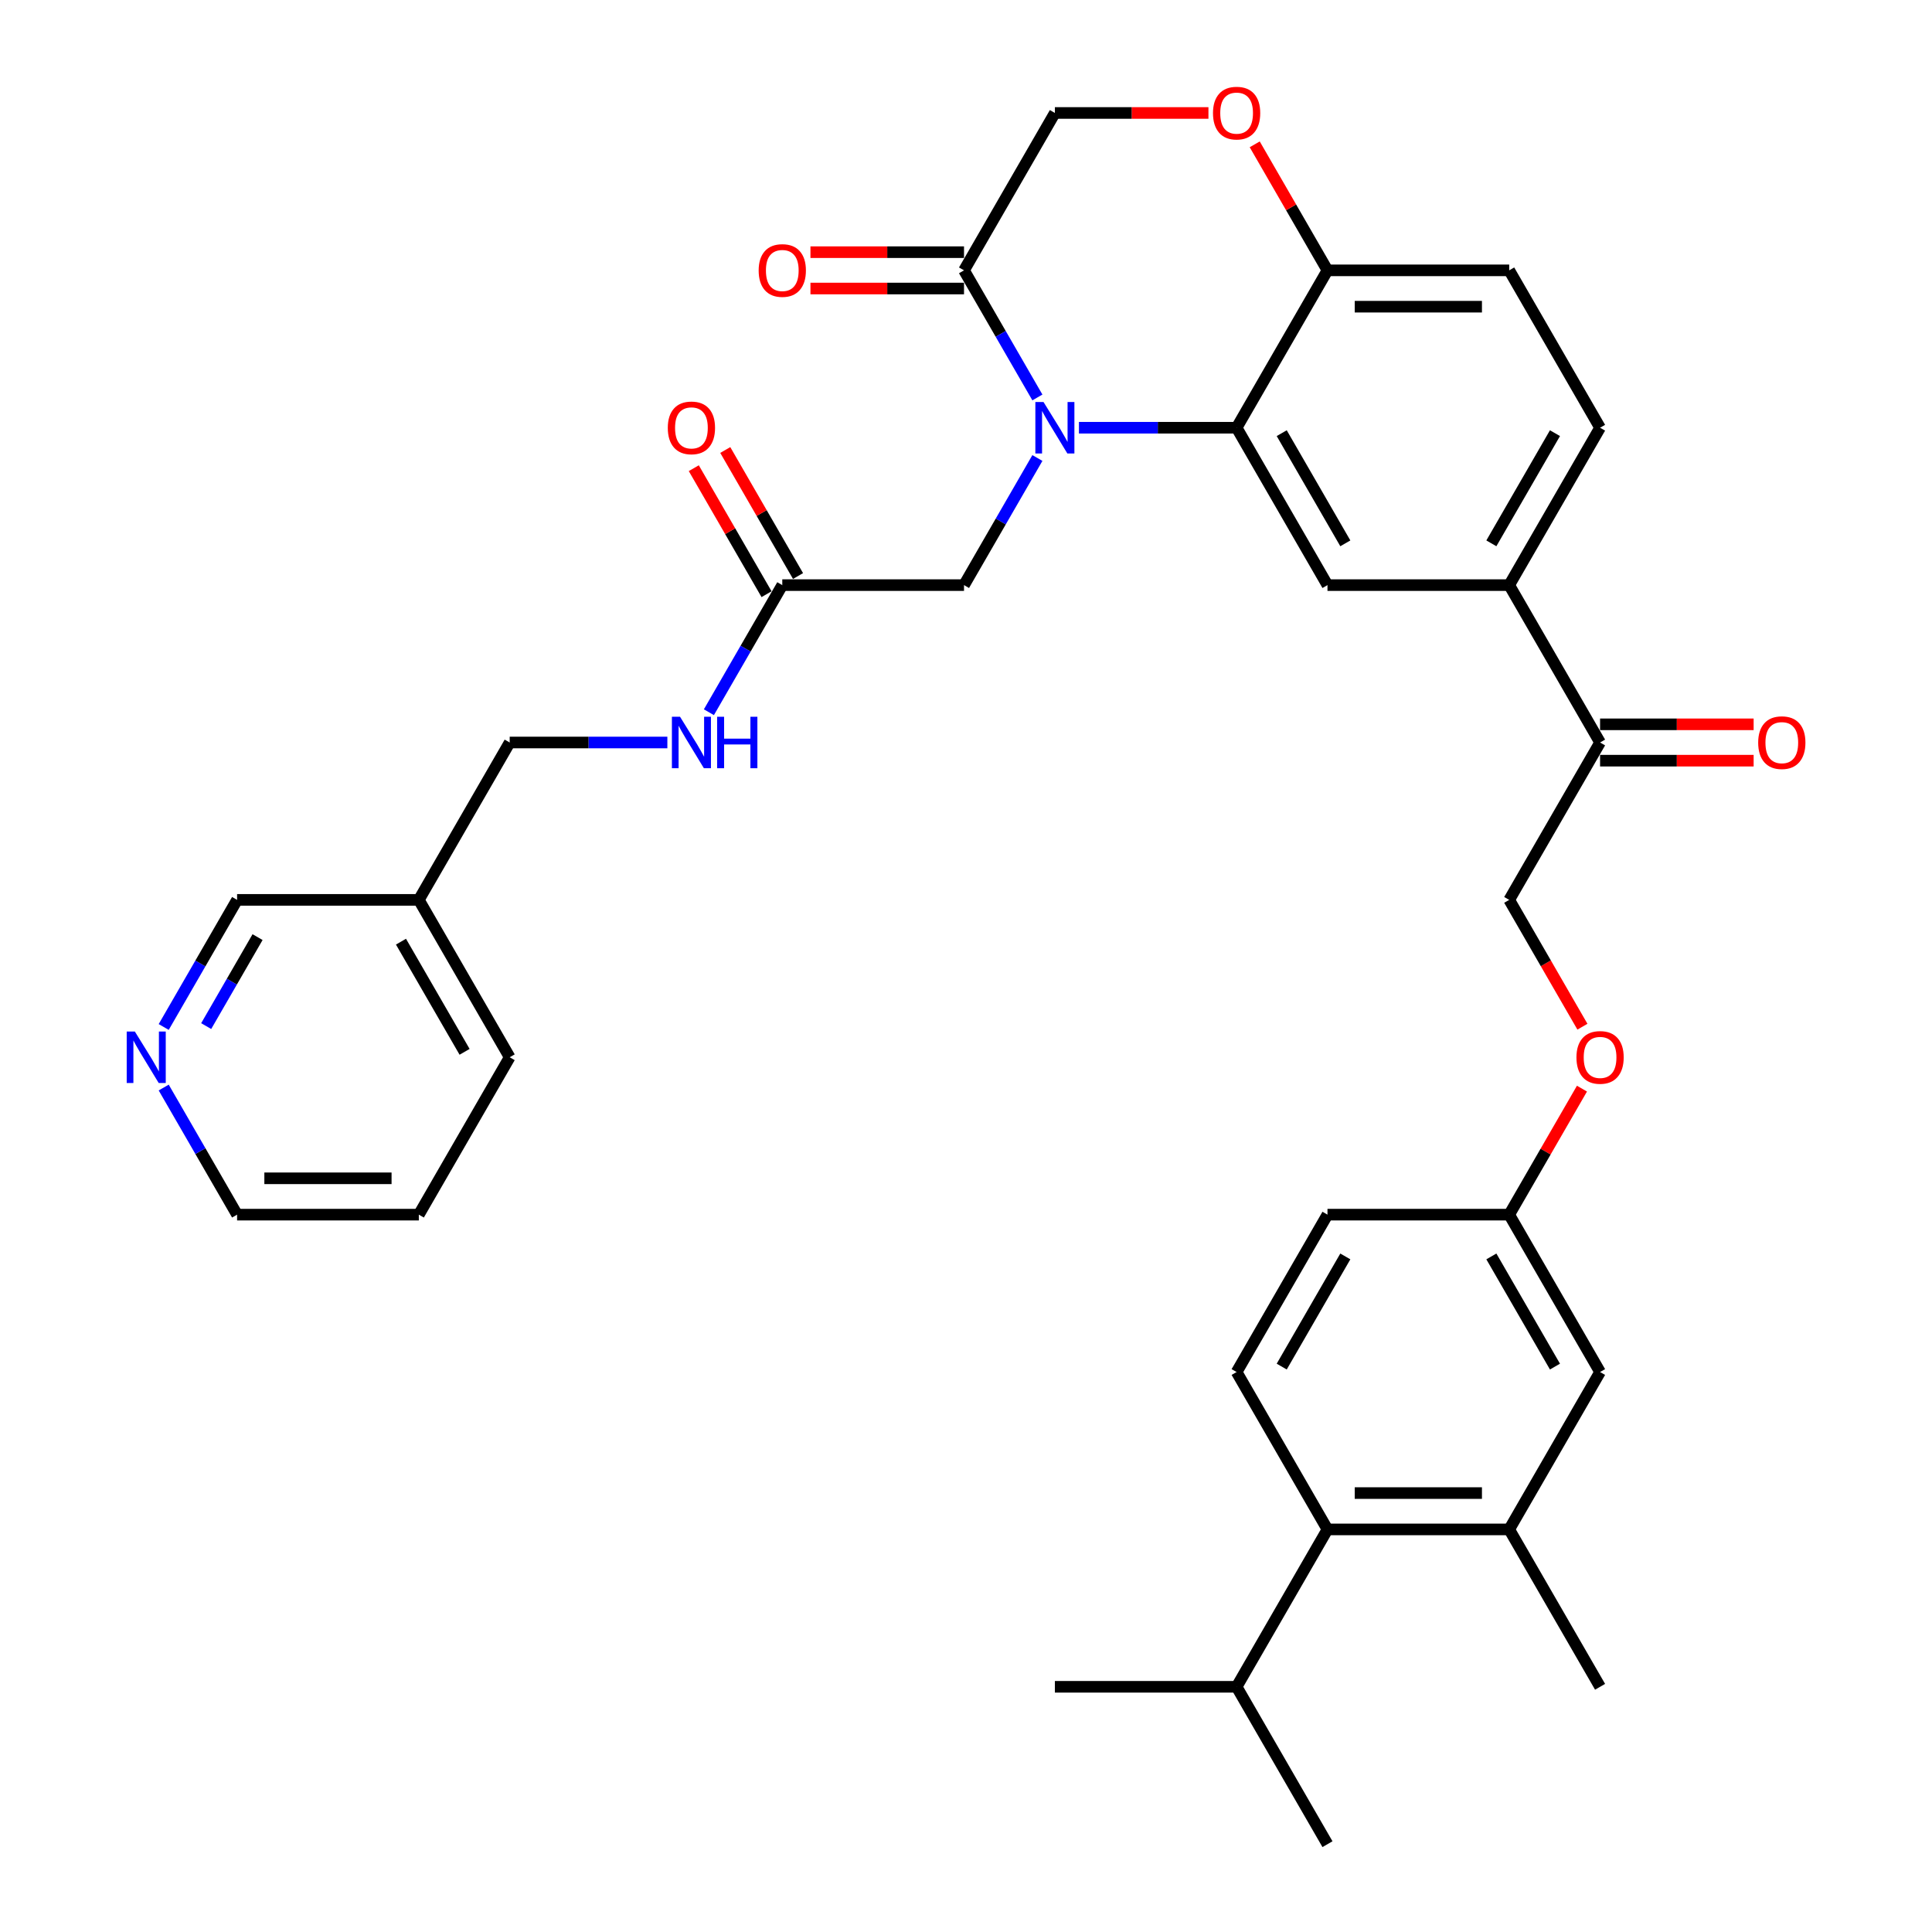 <?xml version='1.0' encoding='iso-8859-1'?>
<svg version='1.1' baseProfile='full'
              xmlns='http://www.w3.org/2000/svg'
                      xmlns:rdkit='http://www.rdkit.org/xml'
                      xmlns:xlink='http://www.w3.org/1999/xlink'
                  xml:space='preserve'
width='1000px' height='1000px' viewBox='0 0 1000 1000'>
<!-- END OF HEADER -->
<rect style='opacity:1.0;fill:#FFFFFF;stroke:none' width='1000' height='1000' x='0' y='0'> </rect>
<path class='bond-0' d='M 216.782,628.7 L 122.719,628.7' style='fill:none;fill-rule:evenodd;stroke:#000000;stroke-width:6px;stroke-linecap:butt;stroke-linejoin:miter;stroke-opacity:1' />
<path class='bond-0' d='M 202.673,609.887 L 136.828,609.887' style='fill:none;fill-rule:evenodd;stroke:#000000;stroke-width:6px;stroke-linecap:butt;stroke-linejoin:miter;stroke-opacity:1' />
<path class='bond-1' d='M 216.782,628.7 L 263.814,547.238' style='fill:none;fill-rule:evenodd;stroke:#000000;stroke-width:6px;stroke-linecap:butt;stroke-linejoin:miter;stroke-opacity:1' />
<path class='bond-2' d='M 404.909,302.854 L 385.917,335.749' style='fill:none;fill-rule:evenodd;stroke:#000000;stroke-width:6px;stroke-linecap:butt;stroke-linejoin:miter;stroke-opacity:1' />
<path class='bond-2' d='M 385.917,335.749 L 366.925,368.645' style='fill:none;fill-rule:evenodd;stroke:#0000FF;stroke-width:6px;stroke-linecap:butt;stroke-linejoin:miter;stroke-opacity:1' />
<path class='bond-3' d='M 413.056,298.151 L 394.226,265.538' style='fill:none;fill-rule:evenodd;stroke:#000000;stroke-width:6px;stroke-linecap:butt;stroke-linejoin:miter;stroke-opacity:1' />
<path class='bond-3' d='M 394.226,265.538 L 375.397,232.925' style='fill:none;fill-rule:evenodd;stroke:#FF0000;stroke-width:6px;stroke-linecap:butt;stroke-linejoin:miter;stroke-opacity:1' />
<path class='bond-3' d='M 396.763,307.557 L 377.934,274.944' style='fill:none;fill-rule:evenodd;stroke:#000000;stroke-width:6px;stroke-linecap:butt;stroke-linejoin:miter;stroke-opacity:1' />
<path class='bond-3' d='M 377.934,274.944 L 359.105,242.331' style='fill:none;fill-rule:evenodd;stroke:#FF0000;stroke-width:6px;stroke-linecap:butt;stroke-linejoin:miter;stroke-opacity:1' />
<path class='bond-4' d='M 404.909,302.854 L 498.973,302.854' style='fill:none;fill-rule:evenodd;stroke:#000000;stroke-width:6px;stroke-linecap:butt;stroke-linejoin:miter;stroke-opacity:1' />
<path class='bond-5' d='M 345.424,384.316 L 304.619,384.316' style='fill:none;fill-rule:evenodd;stroke:#0000FF;stroke-width:6px;stroke-linecap:butt;stroke-linejoin:miter;stroke-opacity:1' />
<path class='bond-5' d='M 304.619,384.316 L 263.814,384.316' style='fill:none;fill-rule:evenodd;stroke:#000000;stroke-width:6px;stroke-linecap:butt;stroke-linejoin:miter;stroke-opacity:1' />
<path class='bond-6' d='M 122.719,628.7 L 103.727,595.805' style='fill:none;fill-rule:evenodd;stroke:#000000;stroke-width:6px;stroke-linecap:butt;stroke-linejoin:miter;stroke-opacity:1' />
<path class='bond-6' d='M 103.727,595.805 L 84.735,562.909' style='fill:none;fill-rule:evenodd;stroke:#0000FF;stroke-width:6px;stroke-linecap:butt;stroke-linejoin:miter;stroke-opacity:1' />
<path class='bond-7' d='M 819.061,531.417 L 800.112,498.597' style='fill:none;fill-rule:evenodd;stroke:#FF0000;stroke-width:6px;stroke-linecap:butt;stroke-linejoin:miter;stroke-opacity:1' />
<path class='bond-7' d='M 800.112,498.597 L 781.163,465.777' style='fill:none;fill-rule:evenodd;stroke:#000000;stroke-width:6px;stroke-linecap:butt;stroke-linejoin:miter;stroke-opacity:1' />
<path class='bond-8' d='M 818.822,563.474 L 799.993,596.087' style='fill:none;fill-rule:evenodd;stroke:#FF0000;stroke-width:6px;stroke-linecap:butt;stroke-linejoin:miter;stroke-opacity:1' />
<path class='bond-8' d='M 799.993,596.087 L 781.163,628.7' style='fill:none;fill-rule:evenodd;stroke:#000000;stroke-width:6px;stroke-linecap:butt;stroke-linejoin:miter;stroke-opacity:1' />
<path class='bond-9' d='M 781.163,791.623 L 687.1,791.623' style='fill:none;fill-rule:evenodd;stroke:#000000;stroke-width:6px;stroke-linecap:butt;stroke-linejoin:miter;stroke-opacity:1' />
<path class='bond-9' d='M 767.054,772.81 L 701.209,772.81' style='fill:none;fill-rule:evenodd;stroke:#000000;stroke-width:6px;stroke-linecap:butt;stroke-linejoin:miter;stroke-opacity:1' />
<path class='bond-10' d='M 781.163,791.623 L 828.195,710.161' style='fill:none;fill-rule:evenodd;stroke:#000000;stroke-width:6px;stroke-linecap:butt;stroke-linejoin:miter;stroke-opacity:1' />
<path class='bond-11' d='M 781.163,791.623 L 828.195,873.084' style='fill:none;fill-rule:evenodd;stroke:#000000;stroke-width:6px;stroke-linecap:butt;stroke-linejoin:miter;stroke-opacity:1' />
<path class='bond-12' d='M 687.1,791.623 L 640.068,710.161' style='fill:none;fill-rule:evenodd;stroke:#000000;stroke-width:6px;stroke-linecap:butt;stroke-linejoin:miter;stroke-opacity:1' />
<path class='bond-13' d='M 687.1,791.623 L 640.068,873.084' style='fill:none;fill-rule:evenodd;stroke:#000000;stroke-width:6px;stroke-linecap:butt;stroke-linejoin:miter;stroke-opacity:1' />
<path class='bond-14' d='M 781.163,302.854 L 828.195,221.393' style='fill:none;fill-rule:evenodd;stroke:#000000;stroke-width:6px;stroke-linecap:butt;stroke-linejoin:miter;stroke-opacity:1' />
<path class='bond-14' d='M 771.926,281.229 L 804.848,224.206' style='fill:none;fill-rule:evenodd;stroke:#000000;stroke-width:6px;stroke-linecap:butt;stroke-linejoin:miter;stroke-opacity:1' />
<path class='bond-15' d='M 781.163,302.854 L 687.1,302.854' style='fill:none;fill-rule:evenodd;stroke:#000000;stroke-width:6px;stroke-linecap:butt;stroke-linejoin:miter;stroke-opacity:1' />
<path class='bond-16' d='M 781.163,302.854 L 828.195,384.316' style='fill:none;fill-rule:evenodd;stroke:#000000;stroke-width:6px;stroke-linecap:butt;stroke-linejoin:miter;stroke-opacity:1' />
<path class='bond-17' d='M 828.195,221.393 L 781.163,139.931' style='fill:none;fill-rule:evenodd;stroke:#000000;stroke-width:6px;stroke-linecap:butt;stroke-linejoin:miter;stroke-opacity:1' />
<path class='bond-18' d='M 781.163,139.931 L 687.1,139.931' style='fill:none;fill-rule:evenodd;stroke:#000000;stroke-width:6px;stroke-linecap:butt;stroke-linejoin:miter;stroke-opacity:1' />
<path class='bond-18' d='M 767.054,158.744 L 701.209,158.744' style='fill:none;fill-rule:evenodd;stroke:#000000;stroke-width:6px;stroke-linecap:butt;stroke-linejoin:miter;stroke-opacity:1' />
<path class='bond-19' d='M 687.1,302.854 L 640.068,221.393' style='fill:none;fill-rule:evenodd;stroke:#000000;stroke-width:6px;stroke-linecap:butt;stroke-linejoin:miter;stroke-opacity:1' />
<path class='bond-19' d='M 696.337,281.229 L 663.415,224.206' style='fill:none;fill-rule:evenodd;stroke:#000000;stroke-width:6px;stroke-linecap:butt;stroke-linejoin:miter;stroke-opacity:1' />
<path class='bond-20' d='M 640.068,221.393 L 687.1,139.931' style='fill:none;fill-rule:evenodd;stroke:#000000;stroke-width:6px;stroke-linecap:butt;stroke-linejoin:miter;stroke-opacity:1' />
<path class='bond-21' d='M 640.068,221.393 L 599.263,221.393' style='fill:none;fill-rule:evenodd;stroke:#000000;stroke-width:6px;stroke-linecap:butt;stroke-linejoin:miter;stroke-opacity:1' />
<path class='bond-21' d='M 599.263,221.393 L 558.459,221.393' style='fill:none;fill-rule:evenodd;stroke:#0000FF;stroke-width:6px;stroke-linecap:butt;stroke-linejoin:miter;stroke-opacity:1' />
<path class='bond-22' d='M 687.1,139.931 L 668.271,107.318' style='fill:none;fill-rule:evenodd;stroke:#000000;stroke-width:6px;stroke-linecap:butt;stroke-linejoin:miter;stroke-opacity:1' />
<path class='bond-22' d='M 668.271,107.318 L 649.442,74.706' style='fill:none;fill-rule:evenodd;stroke:#FF0000;stroke-width:6px;stroke-linecap:butt;stroke-linejoin:miter;stroke-opacity:1' />
<path class='bond-23' d='M 625.488,58.47 L 585.747,58.47' style='fill:none;fill-rule:evenodd;stroke:#FF0000;stroke-width:6px;stroke-linecap:butt;stroke-linejoin:miter;stroke-opacity:1' />
<path class='bond-23' d='M 585.747,58.47 L 546.005,58.47' style='fill:none;fill-rule:evenodd;stroke:#000000;stroke-width:6px;stroke-linecap:butt;stroke-linejoin:miter;stroke-opacity:1' />
<path class='bond-24' d='M 546.005,58.47 L 498.973,139.931' style='fill:none;fill-rule:evenodd;stroke:#000000;stroke-width:6px;stroke-linecap:butt;stroke-linejoin:miter;stroke-opacity:1' />
<path class='bond-25' d='M 498.973,139.931 L 517.965,172.827' style='fill:none;fill-rule:evenodd;stroke:#000000;stroke-width:6px;stroke-linecap:butt;stroke-linejoin:miter;stroke-opacity:1' />
<path class='bond-25' d='M 517.965,172.827 L 536.957,205.722' style='fill:none;fill-rule:evenodd;stroke:#0000FF;stroke-width:6px;stroke-linecap:butt;stroke-linejoin:miter;stroke-opacity:1' />
<path class='bond-26' d='M 498.973,130.525 L 459.231,130.525' style='fill:none;fill-rule:evenodd;stroke:#000000;stroke-width:6px;stroke-linecap:butt;stroke-linejoin:miter;stroke-opacity:1' />
<path class='bond-26' d='M 459.231,130.525 L 419.489,130.525' style='fill:none;fill-rule:evenodd;stroke:#FF0000;stroke-width:6px;stroke-linecap:butt;stroke-linejoin:miter;stroke-opacity:1' />
<path class='bond-26' d='M 498.973,149.338 L 459.231,149.338' style='fill:none;fill-rule:evenodd;stroke:#000000;stroke-width:6px;stroke-linecap:butt;stroke-linejoin:miter;stroke-opacity:1' />
<path class='bond-26' d='M 459.231,149.338 L 419.489,149.338' style='fill:none;fill-rule:evenodd;stroke:#FF0000;stroke-width:6px;stroke-linecap:butt;stroke-linejoin:miter;stroke-opacity:1' />
<path class='bond-27' d='M 536.957,237.064 L 517.965,269.959' style='fill:none;fill-rule:evenodd;stroke:#0000FF;stroke-width:6px;stroke-linecap:butt;stroke-linejoin:miter;stroke-opacity:1' />
<path class='bond-27' d='M 517.965,269.959 L 498.973,302.854' style='fill:none;fill-rule:evenodd;stroke:#000000;stroke-width:6px;stroke-linecap:butt;stroke-linejoin:miter;stroke-opacity:1' />
<path class='bond-28' d='M 828.195,393.722 L 867.937,393.722' style='fill:none;fill-rule:evenodd;stroke:#000000;stroke-width:6px;stroke-linecap:butt;stroke-linejoin:miter;stroke-opacity:1' />
<path class='bond-28' d='M 867.937,393.722 L 907.679,393.722' style='fill:none;fill-rule:evenodd;stroke:#FF0000;stroke-width:6px;stroke-linecap:butt;stroke-linejoin:miter;stroke-opacity:1' />
<path class='bond-28' d='M 828.195,374.909 L 867.937,374.909' style='fill:none;fill-rule:evenodd;stroke:#000000;stroke-width:6px;stroke-linecap:butt;stroke-linejoin:miter;stroke-opacity:1' />
<path class='bond-28' d='M 867.937,374.909 L 907.679,374.909' style='fill:none;fill-rule:evenodd;stroke:#FF0000;stroke-width:6px;stroke-linecap:butt;stroke-linejoin:miter;stroke-opacity:1' />
<path class='bond-29' d='M 828.195,384.316 L 781.163,465.777' style='fill:none;fill-rule:evenodd;stroke:#000000;stroke-width:6px;stroke-linecap:butt;stroke-linejoin:miter;stroke-opacity:1' />
<path class='bond-30' d='M 640.068,710.161 L 687.1,628.7' style='fill:none;fill-rule:evenodd;stroke:#000000;stroke-width:6px;stroke-linecap:butt;stroke-linejoin:miter;stroke-opacity:1' />
<path class='bond-30' d='M 663.415,707.348 L 696.337,650.325' style='fill:none;fill-rule:evenodd;stroke:#000000;stroke-width:6px;stroke-linecap:butt;stroke-linejoin:miter;stroke-opacity:1' />
<path class='bond-31' d='M 687.1,628.7 L 781.163,628.7' style='fill:none;fill-rule:evenodd;stroke:#000000;stroke-width:6px;stroke-linecap:butt;stroke-linejoin:miter;stroke-opacity:1' />
<path class='bond-32' d='M 781.163,628.7 L 828.195,710.161' style='fill:none;fill-rule:evenodd;stroke:#000000;stroke-width:6px;stroke-linecap:butt;stroke-linejoin:miter;stroke-opacity:1' />
<path class='bond-32' d='M 771.926,650.325 L 804.848,707.348' style='fill:none;fill-rule:evenodd;stroke:#000000;stroke-width:6px;stroke-linecap:butt;stroke-linejoin:miter;stroke-opacity:1' />
<path class='bond-33' d='M 640.068,873.084 L 546.005,873.084' style='fill:none;fill-rule:evenodd;stroke:#000000;stroke-width:6px;stroke-linecap:butt;stroke-linejoin:miter;stroke-opacity:1' />
<path class='bond-34' d='M 640.068,873.084 L 687.1,954.545' style='fill:none;fill-rule:evenodd;stroke:#000000;stroke-width:6px;stroke-linecap:butt;stroke-linejoin:miter;stroke-opacity:1' />
<path class='bond-35' d='M 84.735,531.567 L 103.727,498.672' style='fill:none;fill-rule:evenodd;stroke:#0000FF;stroke-width:6px;stroke-linecap:butt;stroke-linejoin:miter;stroke-opacity:1' />
<path class='bond-35' d='M 103.727,498.672 L 122.719,465.777' style='fill:none;fill-rule:evenodd;stroke:#000000;stroke-width:6px;stroke-linecap:butt;stroke-linejoin:miter;stroke-opacity:1' />
<path class='bond-35' d='M 106.725,531.105 L 120.019,508.079' style='fill:none;fill-rule:evenodd;stroke:#0000FF;stroke-width:6px;stroke-linecap:butt;stroke-linejoin:miter;stroke-opacity:1' />
<path class='bond-35' d='M 120.019,508.079 L 133.314,485.052' style='fill:none;fill-rule:evenodd;stroke:#000000;stroke-width:6px;stroke-linecap:butt;stroke-linejoin:miter;stroke-opacity:1' />
<path class='bond-36' d='M 122.719,465.777 L 216.782,465.777' style='fill:none;fill-rule:evenodd;stroke:#000000;stroke-width:6px;stroke-linecap:butt;stroke-linejoin:miter;stroke-opacity:1' />
<path class='bond-37' d='M 216.782,465.777 L 263.814,547.238' style='fill:none;fill-rule:evenodd;stroke:#000000;stroke-width:6px;stroke-linecap:butt;stroke-linejoin:miter;stroke-opacity:1' />
<path class='bond-37' d='M 207.545,487.403 L 240.467,544.426' style='fill:none;fill-rule:evenodd;stroke:#000000;stroke-width:6px;stroke-linecap:butt;stroke-linejoin:miter;stroke-opacity:1' />
<path class='bond-38' d='M 216.782,465.777 L 263.814,384.316' style='fill:none;fill-rule:evenodd;stroke:#000000;stroke-width:6px;stroke-linecap:butt;stroke-linejoin:miter;stroke-opacity:1' />
<path  class='atom-2' d='M 351.989 370.996
L 360.718 385.106
Q 361.584 386.498, 362.976 389.019
Q 364.368 391.54, 364.443 391.69
L 364.443 370.996
L 367.98 370.996
L 367.98 397.635
L 364.33 397.635
L 354.962 382.209
Q 353.871 380.403, 352.704 378.333
Q 351.575 376.264, 351.237 375.624
L 351.237 397.635
L 347.775 397.635
L 347.775 370.996
L 351.989 370.996
' fill='#0000FF'/>
<path  class='atom-2' d='M 371.178 370.996
L 374.79 370.996
L 374.79 382.322
L 388.411 382.322
L 388.411 370.996
L 392.023 370.996
L 392.023 397.635
L 388.411 397.635
L 388.411 385.332
L 374.79 385.332
L 374.79 397.635
L 371.178 397.635
L 371.178 370.996
' fill='#0000FF'/>
<path  class='atom-3' d='M 345.649 221.468
Q 345.649 215.072, 348.81 211.497
Q 351.97 207.923, 357.878 207.923
Q 363.785 207.923, 366.945 211.497
Q 370.106 215.072, 370.106 221.468
Q 370.106 227.94, 366.908 231.627
Q 363.71 235.277, 357.878 235.277
Q 352.008 235.277, 348.81 231.627
Q 345.649 227.977, 345.649 221.468
M 357.878 232.267
Q 361.941 232.267, 364.123 229.558
Q 366.343 226.811, 366.343 221.468
Q 366.343 216.238, 364.123 213.604
Q 361.941 210.933, 357.878 210.933
Q 353.814 210.933, 351.594 213.567
Q 349.412 216.201, 349.412 221.468
Q 349.412 226.849, 351.594 229.558
Q 353.814 232.267, 357.878 232.267
' fill='#FF0000'/>
<path  class='atom-5' d='M 815.967 547.314
Q 815.967 540.917, 819.128 537.343
Q 822.288 533.769, 828.195 533.769
Q 834.102 533.769, 837.263 537.343
Q 840.424 540.917, 840.424 547.314
Q 840.424 553.785, 837.225 557.473
Q 834.027 561.122, 828.195 561.122
Q 822.326 561.122, 819.128 557.473
Q 815.967 553.823, 815.967 547.314
M 828.195 558.112
Q 832.259 558.112, 834.441 555.403
Q 836.661 552.657, 836.661 547.314
Q 836.661 542.084, 834.441 539.45
Q 832.259 536.779, 828.195 536.779
Q 824.132 536.779, 821.912 539.412
Q 819.73 542.046, 819.73 547.314
Q 819.73 552.694, 821.912 555.403
Q 824.132 558.112, 828.195 558.112
' fill='#FF0000'/>
<path  class='atom-14' d='M 627.84 58.545
Q 627.84 52.149, 631 48.575
Q 634.161 45, 640.068 45
Q 645.975 45, 649.136 48.575
Q 652.296 52.149, 652.296 58.545
Q 652.296 65.017, 649.098 68.704
Q 645.9 72.354, 640.068 72.354
Q 634.199 72.354, 631 68.704
Q 627.84 65.055, 627.84 58.545
M 640.068 69.344
Q 644.132 69.344, 646.314 66.635
Q 648.534 63.888, 648.534 58.545
Q 648.534 53.315, 646.314 50.682
Q 644.132 48.01, 640.068 48.01
Q 636.005 48.01, 633.785 50.644
Q 631.602 53.278, 631.602 58.545
Q 631.602 63.926, 633.785 66.635
Q 636.005 69.344, 640.068 69.344
' fill='#FF0000'/>
<path  class='atom-17' d='M 540.116 208.073
L 548.845 222.183
Q 549.711 223.575, 551.103 226.096
Q 552.495 228.617, 552.57 228.767
L 552.57 208.073
L 556.107 208.073
L 556.107 234.712
L 552.457 234.712
L 543.089 219.286
Q 541.998 217.48, 540.831 215.41
Q 539.702 213.341, 539.364 212.701
L 539.364 234.712
L 535.902 234.712
L 535.902 208.073
L 540.116 208.073
' fill='#0000FF'/>
<path  class='atom-18' d='M 392.681 140.007
Q 392.681 133.61, 395.842 130.036
Q 399.002 126.462, 404.909 126.462
Q 410.817 126.462, 413.977 130.036
Q 417.138 133.61, 417.138 140.007
Q 417.138 146.478, 413.94 150.166
Q 410.741 153.815, 404.909 153.815
Q 399.04 153.815, 395.842 150.166
Q 392.681 146.516, 392.681 140.007
M 404.909 150.805
Q 408.973 150.805, 411.155 148.096
Q 413.375 145.35, 413.375 140.007
Q 413.375 134.777, 411.155 132.143
Q 408.973 129.472, 404.909 129.472
Q 400.846 129.472, 398.626 132.105
Q 396.444 134.739, 396.444 140.007
Q 396.444 145.387, 398.626 148.096
Q 400.846 150.805, 404.909 150.805
' fill='#FF0000'/>
<path  class='atom-20' d='M 910.031 384.391
Q 910.031 377.995, 913.191 374.42
Q 916.352 370.846, 922.259 370.846
Q 928.166 370.846, 931.326 374.42
Q 934.487 377.995, 934.487 384.391
Q 934.487 390.863, 931.289 394.55
Q 928.091 398.199, 922.259 398.199
Q 916.389 398.199, 913.191 394.55
Q 910.031 390.9, 910.031 384.391
M 922.259 395.189
Q 926.322 395.189, 928.505 392.48
Q 930.724 389.734, 930.724 384.391
Q 930.724 379.161, 928.505 376.527
Q 926.322 373.856, 922.259 373.856
Q 918.195 373.856, 915.975 376.49
Q 913.793 379.123, 913.793 384.391
Q 913.793 389.771, 915.975 392.48
Q 918.195 395.189, 922.259 395.189
' fill='#FF0000'/>
<path  class='atom-31' d='M 69.799 533.919
L 78.528 548.029
Q 79.393 549.421, 80.785 551.942
Q 82.177 554.463, 82.253 554.613
L 82.253 533.919
L 85.79 533.919
L 85.79 560.558
L 82.14 560.558
L 72.771 545.131
Q 71.68 543.325, 70.514 541.256
Q 69.385 539.187, 69.046 538.547
L 69.046 560.558
L 65.585 560.558
L 65.585 533.919
L 69.799 533.919
' fill='#0000FF'/>
</svg>

